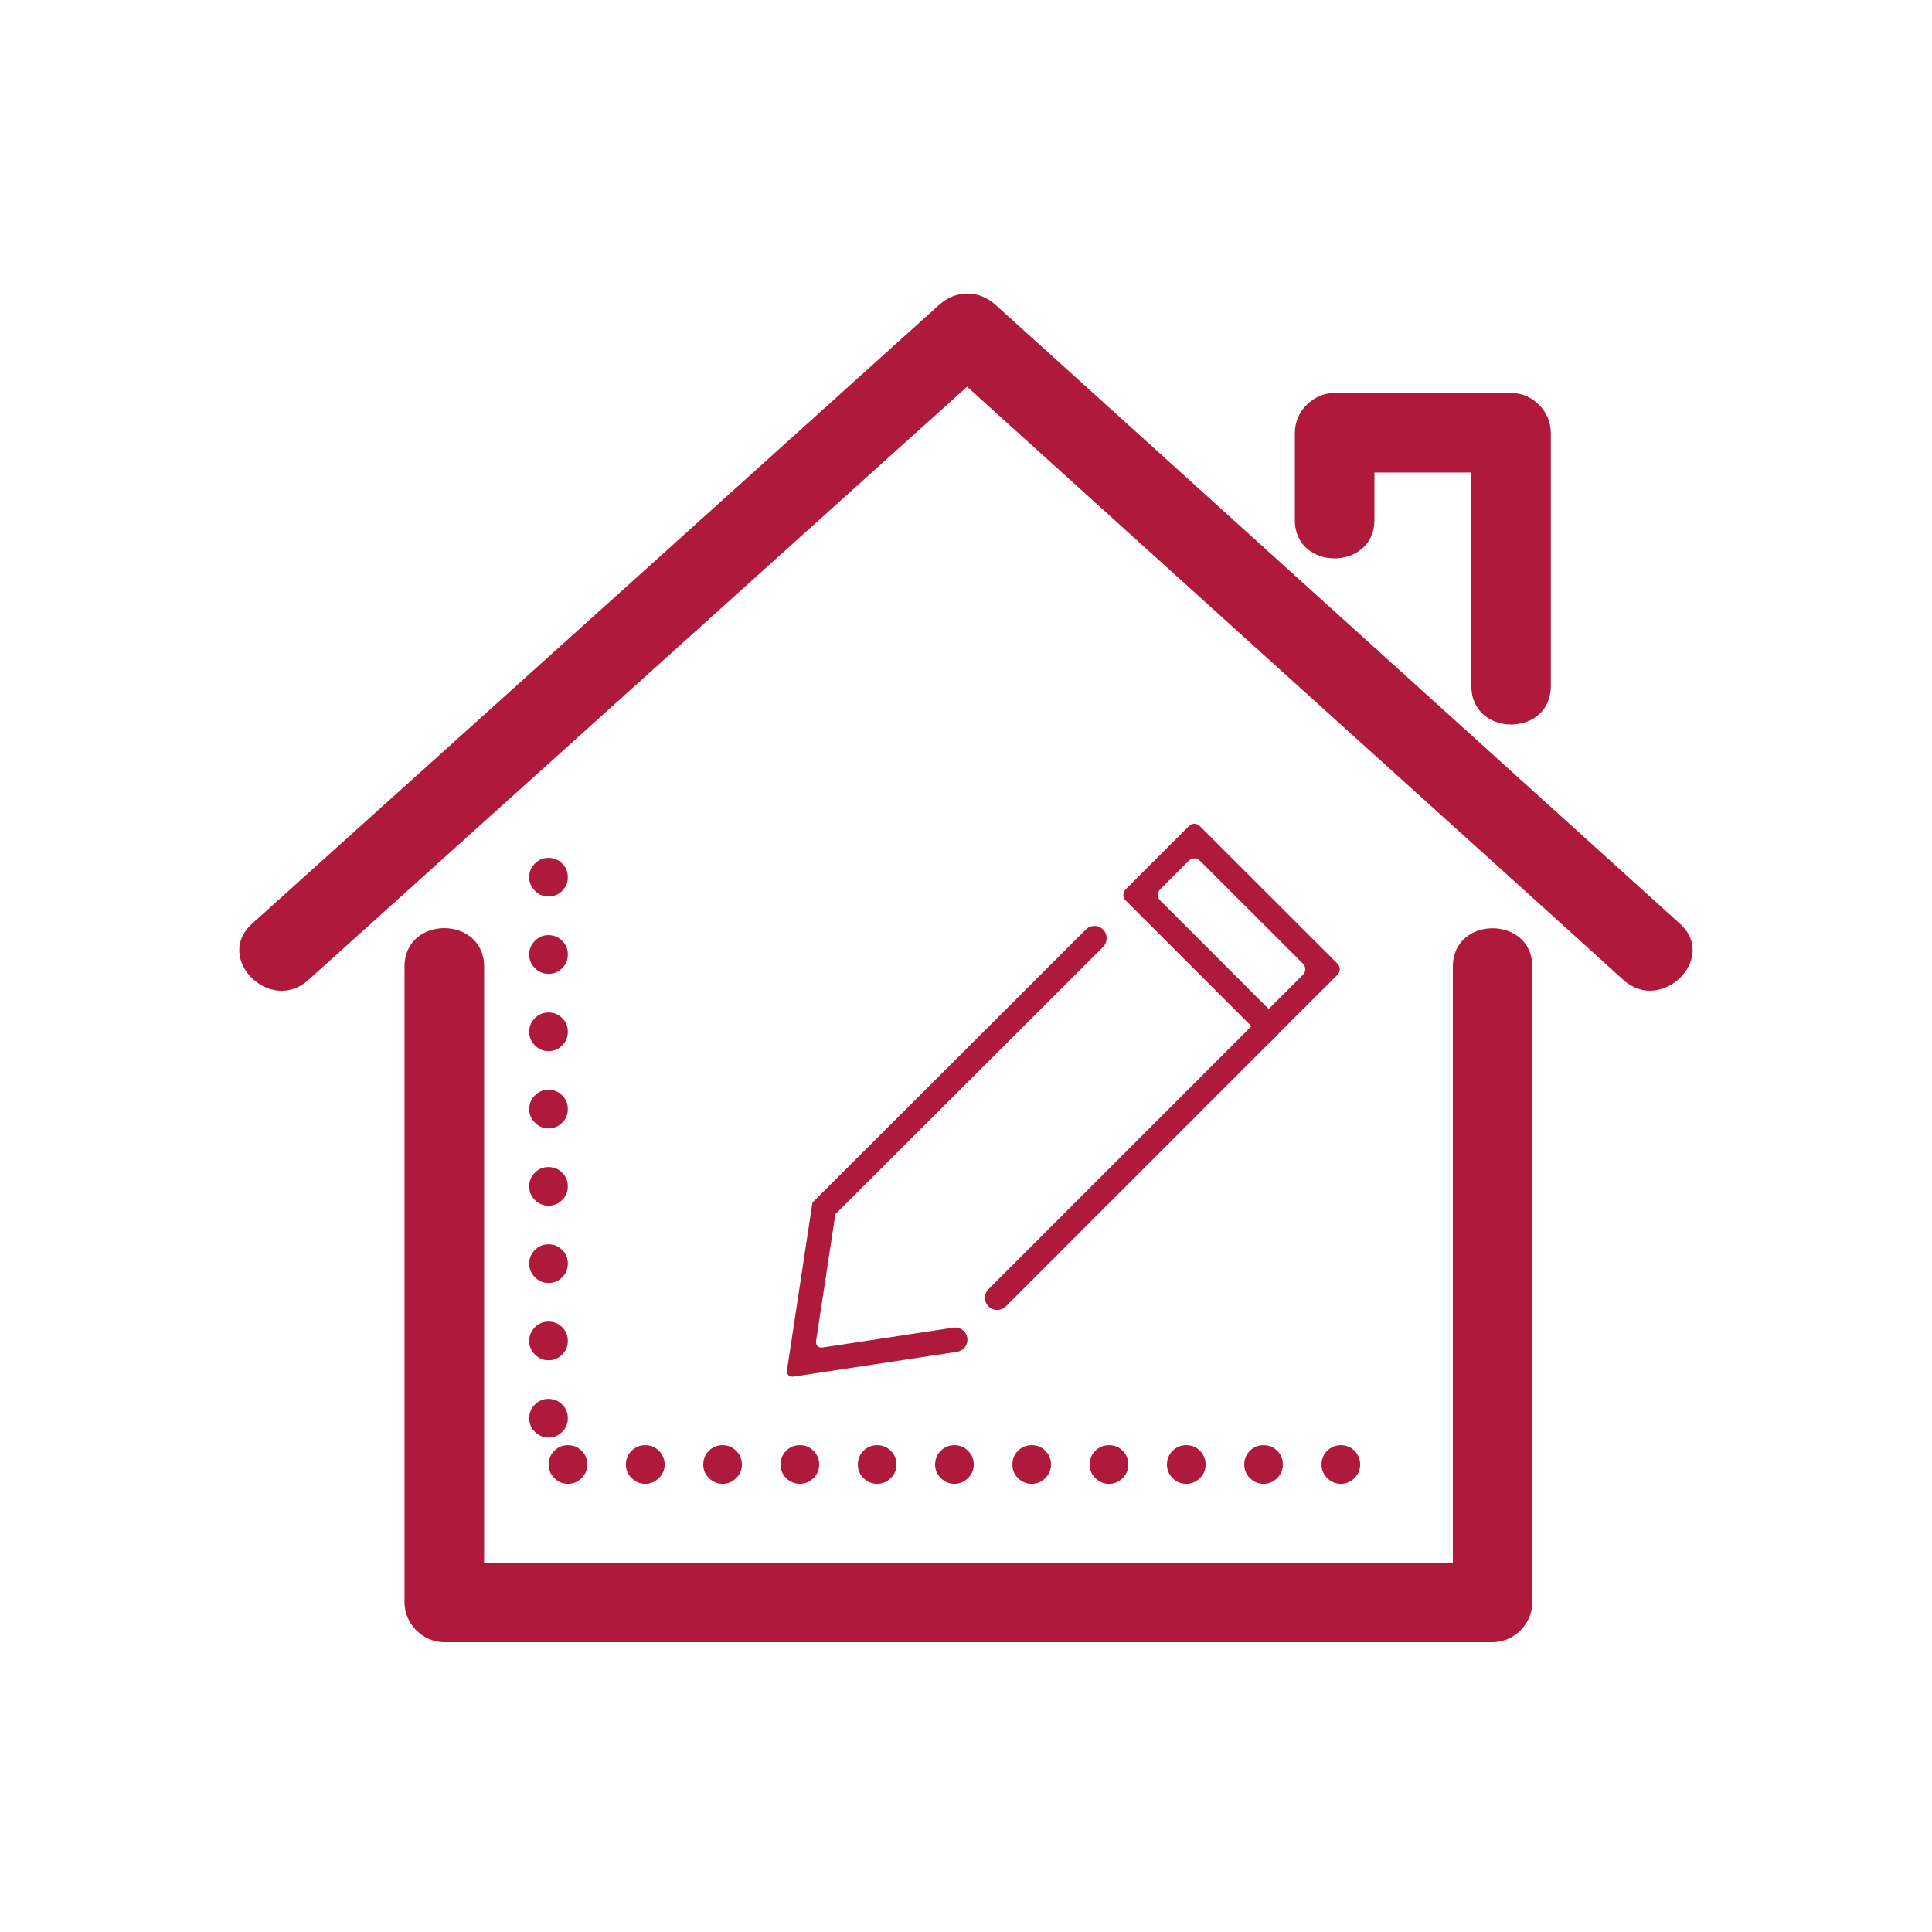 <svg xmlns="http://www.w3.org/2000/svg" xmlns:xlink="http://www.w3.org/1999/xlink" width="100" zoomAndPan="magnify" viewBox="0 0 75 75" height="100" preserveAspectRatio="xMidYMid meet" version="1.0"><defs><clipPath id="c307e8aa68"><path d="M 9 11.25 L 66 11.25 L 66 63.75 L 9 63.75 Z M 9 11.25 " clip-rule="nonzero"/></clipPath><clipPath id="c06fac0369"><path d="M 43 31.949 L 52.273 31.949 L 52.273 41 L 43 41 Z M 43 31.949 " clip-rule="nonzero"/></clipPath><clipPath id="5da23f2ee3"><path d="M 30.523 35 L 43 35 L 43 53.699 L 30.523 53.699 Z M 30.523 35 " clip-rule="nonzero"/></clipPath></defs><g clip-path="url(#c307e8aa68)"><path fill="#af1a3c" d="M 59.484 37.523 C 59.484 38.555 59.484 39.602 59.484 40.633 C 59.484 47.82 59.484 55.02 59.484 62.207 C 59.484 63.043 58.777 63.75 57.941 63.75 C 56.27 63.75 54.598 63.75 52.926 63.75 C 41.035 63.75 29.137 63.75 17.25 63.75 C 16.414 63.75 15.703 63.043 15.703 62.207 C 15.703 61.172 15.703 60.129 15.703 59.094 C 15.703 51.906 15.703 44.711 15.703 37.523 C 15.703 35.527 18.793 35.539 18.793 37.523 C 18.793 38.555 18.793 39.602 18.793 40.633 C 18.793 47.309 18.793 53.984 18.793 60.66 C 19.953 60.66 21.102 60.66 22.266 60.66 C 33.641 60.66 45.02 60.66 56.398 60.66 C 56.398 60.141 56.398 59.617 56.398 59.094 C 56.398 51.906 56.398 44.711 56.398 37.523 C 56.398 35.539 59.484 35.539 59.484 37.523 Z M 65.219 35.863 C 57.453 28.84 49.699 21.828 41.941 14.812 C 40.84 13.816 39.75 12.828 38.645 11.832 C 38.008 11.25 37.102 11.25 36.461 11.832 C 28.672 18.855 20.883 25.867 13.094 32.879 C 11.988 33.879 10.887 34.863 9.781 35.863 C 8.297 37.199 10.492 39.379 11.965 38.047 C 19.758 31.035 27.535 24.02 35.324 17.008 C 36.066 16.348 36.801 15.684 37.543 15.012 C 44.938 21.699 52.332 28.387 59.73 35.062 C 60.832 36.059 61.922 37.047 63.027 38.047 C 64.5 39.371 66.695 37.199 65.219 35.863 Z M 53.355 20.18 C 53.355 19.562 53.355 18.957 53.355 18.344 C 54.609 18.344 55.863 18.344 57.117 18.344 C 57.117 21.105 57.117 23.871 57.117 26.633 C 57.117 28.617 60.203 28.629 60.203 26.633 C 60.203 23.359 60.203 20.086 60.203 16.801 C 60.203 15.965 59.496 15.254 58.66 15.254 C 56.375 15.254 54.098 15.254 51.812 15.254 C 50.977 15.254 50.266 15.965 50.266 16.801 C 50.266 17.926 50.266 19.051 50.266 20.18 C 50.254 22.176 53.355 22.176 53.355 20.18 Z M 53.355 20.18 " fill-opacity="1" fill-rule="nonzero"/></g><path fill="#af1a3c" d="M 48.875 39.543 C 48.965 39.453 49.086 39.402 49.211 39.402 C 49.336 39.402 49.457 39.453 49.547 39.543 C 49.637 39.633 49.688 39.754 49.688 39.879 C 49.688 40.004 49.637 40.125 49.547 40.215 L 39.047 50.715 C 38.957 50.805 38.836 50.855 38.711 50.855 C 38.586 50.855 38.465 50.805 38.375 50.715 C 38.285 50.625 38.234 50.504 38.234 50.379 C 38.234 50.254 38.285 50.133 38.375 50.043 Z M 48.875 39.543 " fill-opacity="1" fill-rule="nonzero"/><g clip-path="url(#c06fac0369)"><path fill="#af1a3c" d="M 46.578 32.07 L 51.922 37.41 C 52.039 37.527 52.039 37.719 51.922 37.84 L 49.25 40.508 L 43.695 34.953 C 43.578 34.836 43.578 34.645 43.695 34.527 L 46.152 32.07 C 46.27 31.949 46.461 31.949 46.578 32.07 Z M 46.578 33.41 L 50.582 37.41 C 50.699 37.527 50.699 37.719 50.582 37.84 L 49.25 39.168 L 45.035 34.953 C 44.918 34.836 44.918 34.645 45.035 34.527 L 46.152 33.41 C 46.27 33.293 46.461 33.293 46.578 33.41 Z M 46.578 33.41 " fill-opacity="1" fill-rule="evenodd"/></g><g clip-path="url(#5da23f2ee3)"><path fill="#af1a3c" d="M 42.824 36.758 L 32.43 47.133 L 31.68 52.055 C 31.656 52.219 31.77 52.332 31.934 52.309 L 37.012 51.539 C 37.137 51.52 37.262 51.551 37.363 51.625 C 37.465 51.699 37.531 51.812 37.551 51.938 C 37.57 52.059 37.539 52.188 37.465 52.289 C 37.391 52.391 37.277 52.457 37.152 52.477 L 30.805 53.441 C 30.641 53.465 30.527 53.352 30.551 53.188 L 31.539 46.684 L 42.152 36.086 C 42.242 35.996 42.363 35.945 42.488 35.945 C 42.613 35.945 42.734 35.996 42.824 36.086 C 42.914 36.176 42.961 36.297 42.961 36.422 C 42.961 36.547 42.914 36.668 42.824 36.758 Z M 42.824 36.758 " fill-opacity="1" fill-rule="nonzero"/></g><path fill="#af1a3c" d="M 22.047 56.102 C 22.258 56.102 22.434 56.172 22.578 56.32 C 22.727 56.465 22.797 56.645 22.797 56.852 C 22.797 57.059 22.727 57.234 22.578 57.379 C 22.434 57.527 22.258 57.602 22.047 57.602 C 21.84 57.602 21.664 57.527 21.52 57.379 C 21.371 57.234 21.297 57.059 21.297 56.852 C 21.297 56.645 21.371 56.465 21.52 56.32 C 21.664 56.172 21.84 56.102 22.047 56.102 Z M 25.047 56.102 L 25.051 56.102 C 25.258 56.102 25.434 56.172 25.578 56.32 C 25.727 56.465 25.801 56.645 25.801 56.852 C 25.801 57.059 25.727 57.234 25.578 57.379 C 25.434 57.527 25.258 57.602 25.051 57.602 L 25.047 57.602 C 24.84 57.602 24.664 57.527 24.52 57.379 C 24.371 57.234 24.297 57.059 24.297 56.852 C 24.297 56.645 24.371 56.465 24.52 56.32 C 24.664 56.172 24.84 56.102 25.047 56.102 Z M 28.051 56.102 C 28.258 56.102 28.434 56.172 28.578 56.32 C 28.727 56.465 28.801 56.645 28.801 56.852 C 28.801 57.059 28.727 57.234 28.578 57.379 C 28.434 57.527 28.258 57.602 28.051 57.602 C 27.844 57.602 27.664 57.527 27.52 57.379 C 27.371 57.234 27.301 57.059 27.301 56.852 C 27.301 56.645 27.371 56.465 27.52 56.32 C 27.664 56.172 27.844 56.102 28.051 56.102 Z M 31.051 56.102 C 31.258 56.102 31.434 56.172 31.578 56.32 C 31.727 56.465 31.801 56.645 31.801 56.852 C 31.801 57.059 31.727 57.234 31.578 57.379 C 31.434 57.527 31.258 57.602 31.051 57.602 C 30.844 57.602 30.664 57.527 30.52 57.379 C 30.371 57.234 30.301 57.059 30.301 56.852 C 30.301 56.645 30.371 56.465 30.52 56.32 C 30.664 56.172 30.844 56.102 31.051 56.102 Z M 34.051 56.102 C 34.258 56.102 34.434 56.172 34.578 56.32 C 34.727 56.465 34.801 56.645 34.801 56.852 C 34.801 57.059 34.727 57.234 34.578 57.379 C 34.434 57.527 34.258 57.602 34.051 57.602 C 33.844 57.602 33.664 57.527 33.52 57.379 C 33.371 57.234 33.301 57.059 33.301 56.852 C 33.301 56.645 33.371 56.465 33.52 56.32 C 33.664 56.172 33.844 56.102 34.051 56.102 Z M 37.051 56.102 C 37.258 56.102 37.434 56.172 37.578 56.32 C 37.727 56.465 37.801 56.645 37.801 56.852 C 37.801 57.059 37.727 57.234 37.578 57.379 C 37.434 57.527 37.258 57.602 37.051 57.602 C 36.844 57.602 36.664 57.527 36.52 57.379 C 36.371 57.234 36.301 57.059 36.301 56.852 C 36.301 56.645 36.371 56.465 36.52 56.32 C 36.664 56.172 36.844 56.102 37.051 56.102 Z M 40.051 56.102 C 40.258 56.102 40.434 56.172 40.578 56.32 C 40.727 56.465 40.801 56.645 40.801 56.852 C 40.801 57.059 40.727 57.234 40.578 57.379 C 40.434 57.527 40.258 57.602 40.051 57.602 C 39.844 57.602 39.664 57.527 39.52 57.379 C 39.371 57.234 39.301 57.059 39.301 56.852 C 39.301 56.645 39.371 56.465 39.52 56.32 C 39.664 56.172 39.844 56.102 40.051 56.102 Z M 43.051 56.102 C 43.258 56.102 43.434 56.172 43.582 56.32 C 43.727 56.465 43.801 56.645 43.801 56.852 C 43.801 57.059 43.727 57.234 43.582 57.379 C 43.434 57.527 43.258 57.602 43.051 57.602 C 42.844 57.602 42.664 57.527 42.52 57.379 C 42.371 57.234 42.301 57.059 42.301 56.852 C 42.301 56.645 42.371 56.465 42.52 56.32 C 42.664 56.172 42.844 56.102 43.051 56.102 Z M 46.051 56.102 C 46.258 56.102 46.434 56.172 46.582 56.32 C 46.727 56.465 46.801 56.645 46.801 56.852 C 46.801 57.059 46.727 57.234 46.582 57.379 C 46.434 57.527 46.258 57.602 46.051 57.602 C 45.844 57.602 45.664 57.527 45.52 57.379 C 45.375 57.234 45.301 57.059 45.301 56.852 C 45.301 56.645 45.375 56.465 45.52 56.32 C 45.664 56.172 45.844 56.102 46.051 56.102 Z M 49.051 56.102 C 49.258 56.102 49.434 56.172 49.582 56.32 C 49.727 56.465 49.801 56.645 49.801 56.852 C 49.801 57.059 49.727 57.234 49.582 57.379 C 49.434 57.527 49.258 57.602 49.051 57.602 C 48.844 57.602 48.668 57.527 48.52 57.379 C 48.375 57.234 48.301 57.059 48.301 56.852 C 48.301 56.645 48.375 56.465 48.52 56.32 C 48.668 56.172 48.844 56.102 49.051 56.102 Z M 52.051 56.102 C 52.258 56.102 52.434 56.172 52.582 56.32 C 52.727 56.465 52.801 56.645 52.801 56.852 C 52.801 57.059 52.727 57.234 52.582 57.379 C 52.434 57.527 52.258 57.602 52.051 57.602 C 51.844 57.602 51.668 57.527 51.52 57.379 C 51.375 57.234 51.301 57.059 51.301 56.852 C 51.301 56.645 51.375 56.465 51.52 56.32 C 51.668 56.172 51.844 56.102 52.051 56.102 Z M 52.051 56.102 " fill-opacity="1" fill-rule="nonzero"/><path fill="#af1a3c" d="M 22.043 34.051 C 22.043 34.262 21.973 34.438 21.824 34.582 C 21.68 34.73 21.5 34.801 21.293 34.801 C 21.086 34.801 20.91 34.73 20.766 34.582 C 20.617 34.438 20.543 34.262 20.543 34.051 C 20.543 33.844 20.617 33.668 20.766 33.523 C 20.91 33.375 21.086 33.301 21.293 33.301 C 21.5 33.301 21.68 33.375 21.824 33.523 C 21.973 33.668 22.043 33.844 22.043 34.051 Z M 22.043 37.051 L 22.043 37.055 C 22.043 37.262 21.973 37.438 21.824 37.582 C 21.68 37.73 21.5 37.805 21.293 37.805 C 21.086 37.805 20.91 37.73 20.766 37.582 C 20.617 37.438 20.543 37.262 20.543 37.055 L 20.543 37.051 C 20.543 36.844 20.617 36.668 20.766 36.523 C 20.91 36.375 21.086 36.301 21.293 36.301 C 21.5 36.301 21.68 36.375 21.824 36.523 C 21.973 36.668 22.043 36.844 22.043 37.051 Z M 22.043 40.055 C 22.043 40.262 21.973 40.438 21.824 40.582 C 21.68 40.73 21.5 40.805 21.293 40.805 C 21.086 40.805 20.91 40.73 20.766 40.582 C 20.617 40.438 20.543 40.262 20.543 40.055 C 20.543 39.848 20.617 39.668 20.766 39.523 C 20.91 39.375 21.086 39.305 21.293 39.305 C 21.5 39.305 21.68 39.375 21.824 39.523 C 21.973 39.668 22.043 39.848 22.043 40.055 Z M 22.043 43.055 C 22.043 43.262 21.973 43.438 21.824 43.582 C 21.68 43.73 21.5 43.805 21.293 43.805 C 21.086 43.805 20.91 43.73 20.766 43.582 C 20.617 43.438 20.543 43.262 20.543 43.055 C 20.543 42.848 20.617 42.668 20.766 42.523 C 20.91 42.375 21.086 42.305 21.293 42.305 C 21.5 42.305 21.68 42.375 21.824 42.523 C 21.973 42.668 22.043 42.848 22.043 43.055 Z M 22.043 46.055 C 22.043 46.262 21.973 46.438 21.824 46.582 C 21.68 46.73 21.5 46.805 21.293 46.805 C 21.086 46.805 20.91 46.73 20.766 46.582 C 20.617 46.438 20.543 46.262 20.543 46.055 C 20.543 45.848 20.617 45.668 20.766 45.523 C 20.91 45.375 21.086 45.305 21.293 45.305 C 21.5 45.305 21.68 45.375 21.824 45.523 C 21.973 45.668 22.043 45.848 22.043 46.055 Z M 22.043 49.055 C 22.043 49.262 21.973 49.438 21.824 49.582 C 21.68 49.73 21.5 49.805 21.293 49.805 C 21.086 49.805 20.91 49.73 20.766 49.582 C 20.617 49.438 20.543 49.262 20.543 49.055 C 20.543 48.848 20.617 48.668 20.766 48.523 C 20.91 48.375 21.086 48.305 21.293 48.305 C 21.5 48.305 21.68 48.375 21.824 48.523 C 21.973 48.668 22.043 48.848 22.043 49.055 Z M 22.043 52.055 C 22.043 52.262 21.973 52.438 21.824 52.582 C 21.68 52.73 21.5 52.805 21.293 52.805 C 21.086 52.805 20.91 52.73 20.766 52.582 C 20.617 52.438 20.543 52.262 20.543 52.055 C 20.543 51.848 20.617 51.668 20.766 51.523 C 20.91 51.375 21.086 51.305 21.293 51.305 C 21.5 51.305 21.68 51.375 21.824 51.523 C 21.973 51.668 22.043 51.848 22.043 52.055 Z M 22.043 55.055 C 22.043 55.262 21.973 55.438 21.824 55.586 C 21.68 55.73 21.5 55.805 21.293 55.805 C 21.086 55.805 20.91 55.73 20.766 55.586 C 20.617 55.438 20.543 55.262 20.543 55.055 C 20.543 54.848 20.617 54.668 20.766 54.523 C 20.91 54.375 21.086 54.305 21.293 54.305 C 21.5 54.305 21.68 54.375 21.824 54.523 C 21.973 54.668 22.043 54.848 22.043 55.055 Z M 22.043 55.055 " fill-opacity="1" fill-rule="nonzero"/></svg>